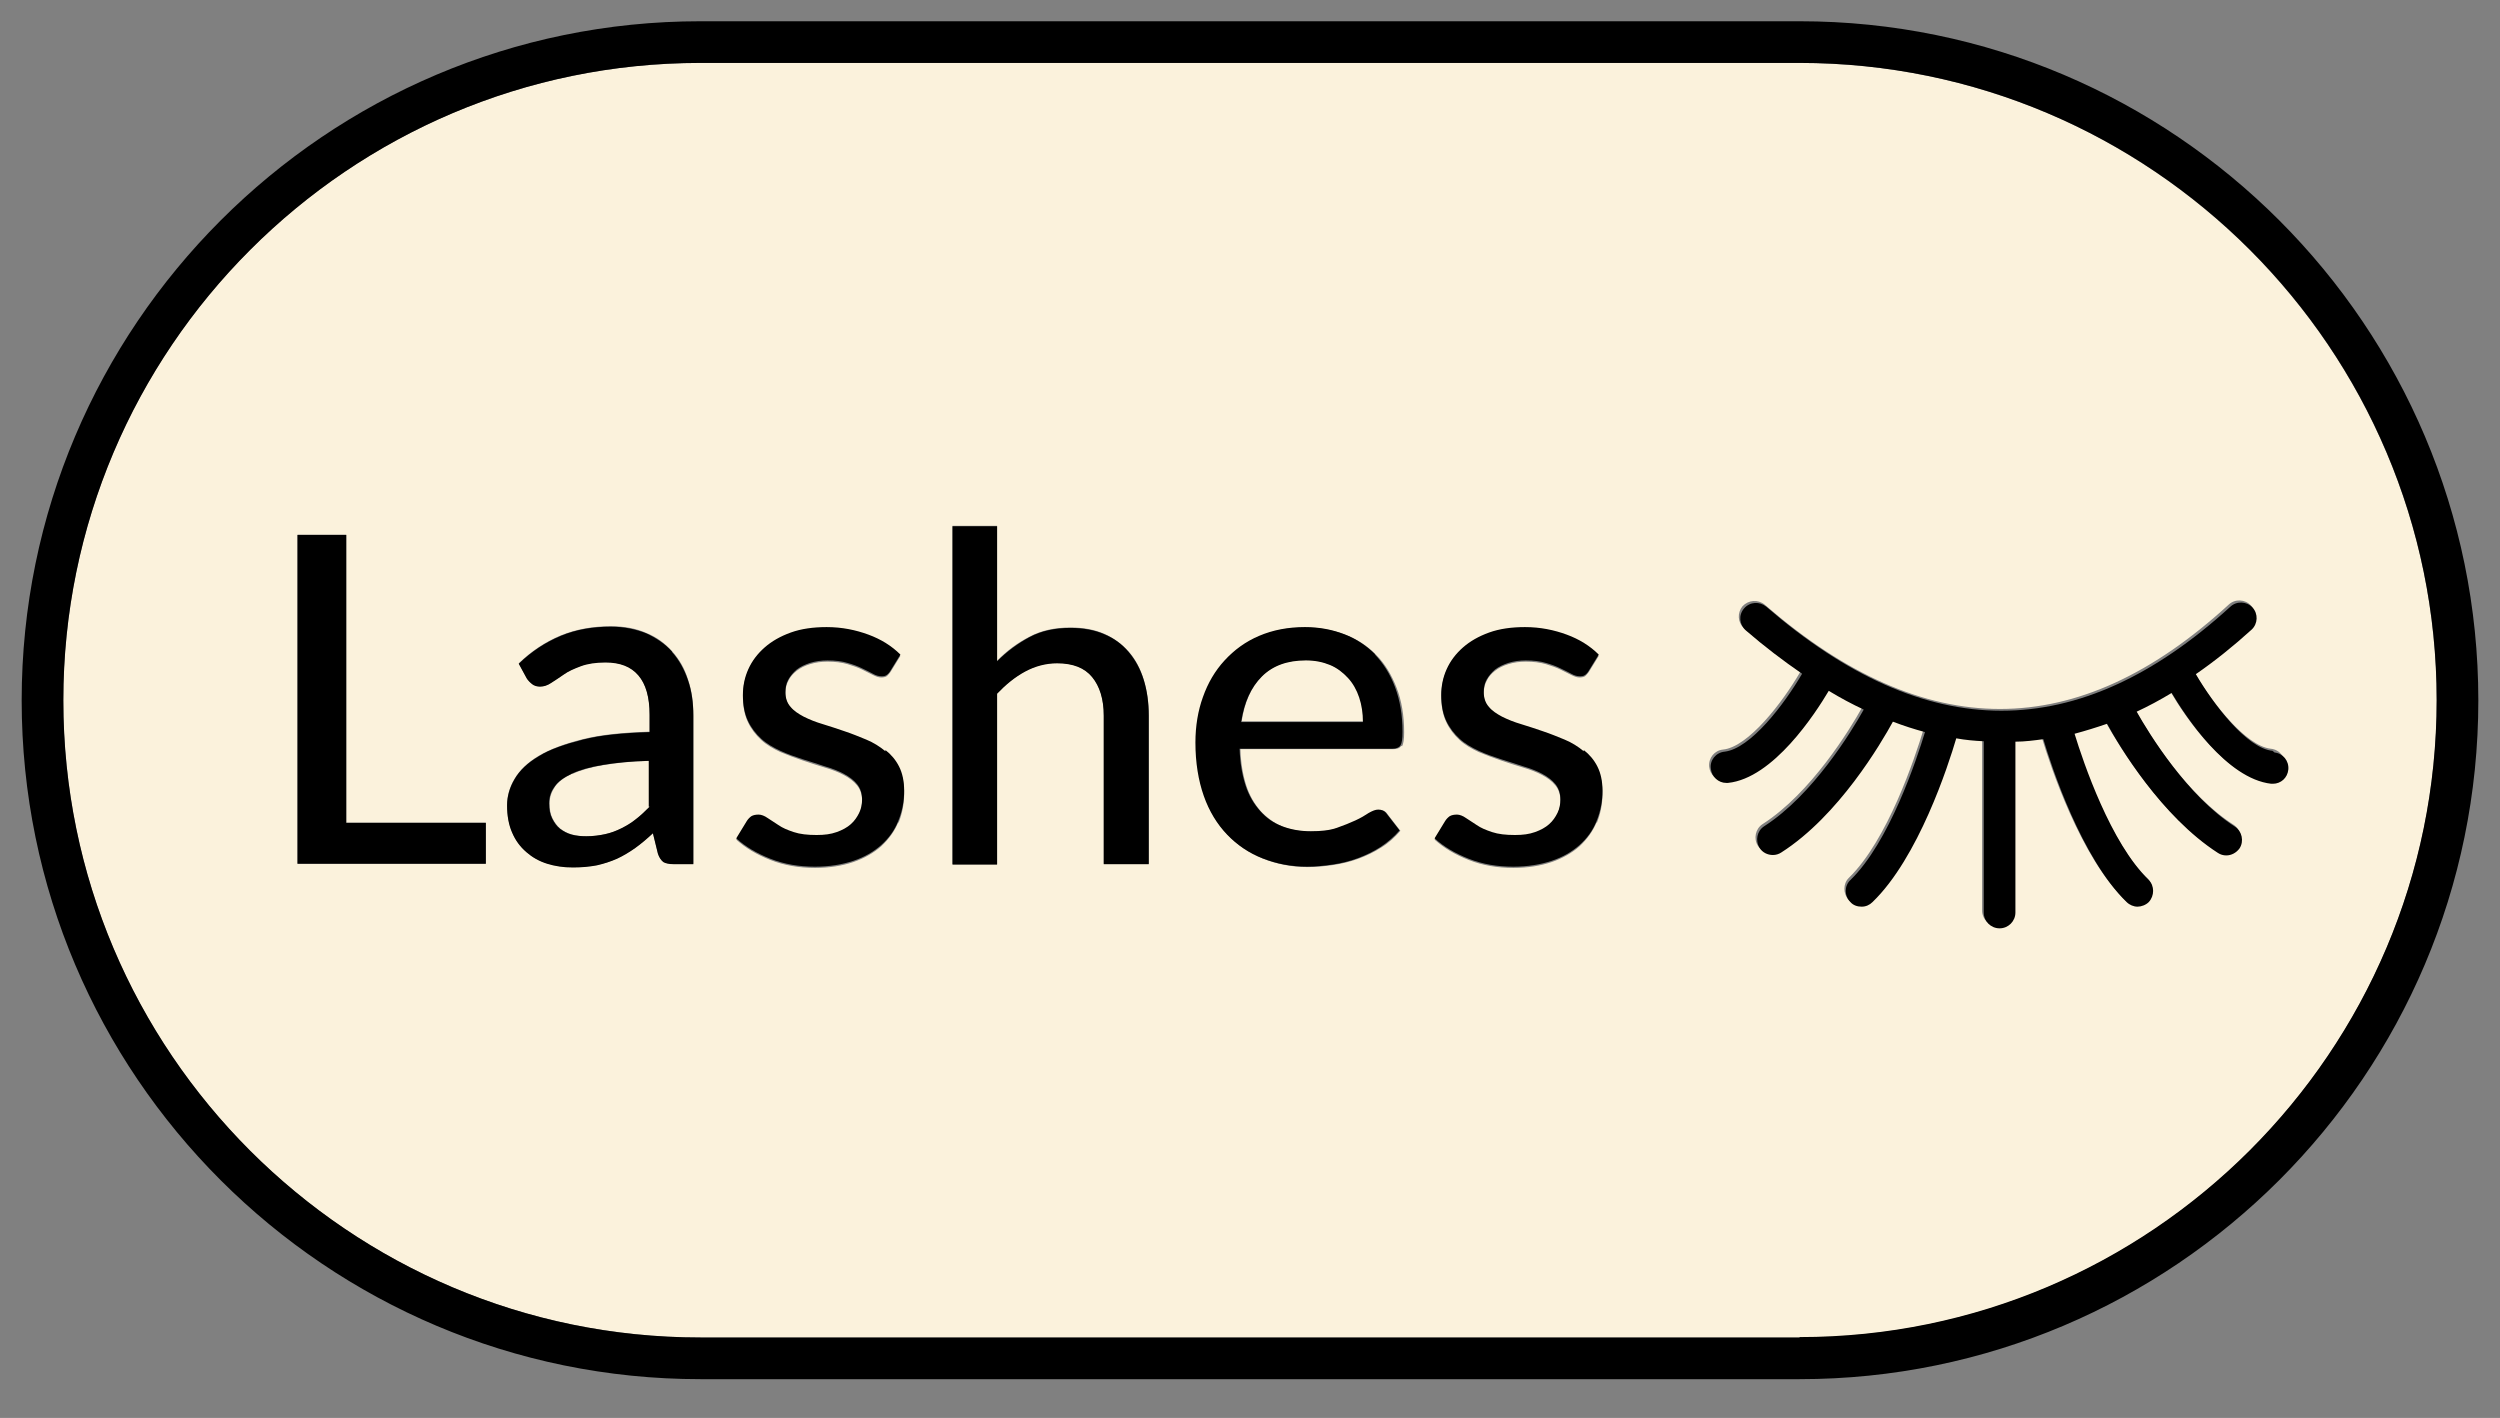 <?xml version="1.0" encoding="UTF-8"?>
<svg id="Layer_1" data-name="Layer 1" xmlns="http://www.w3.org/2000/svg" width="60" height="34.03" viewBox="0 0 60 34.03">
  <rect x="0" y="0" width="60" height="34.03" fill="#808080" stroke="none"/>
  <defs>
    <style>
      .cls-1, .cls-2 {
        stroke-width: 0px;
      }

      .cls-2 {
        fill: #fbf2dc;
      }
    </style>
  </defs>
  <path class="cls-2" d="m13.73,18.57c-.19.09-.33.19-.41.31-.08.12-.13.25-.13.4s.02.26.07.36c.05.1.11.18.19.25.08.06.17.11.28.14s.22.04.35.04c.17,0,.32-.02.45-.05.14-.03.27-.08.39-.14.12-.06.24-.13.35-.22.11-.09.22-.19.33-.3v-1.1c-.44.01-.81.05-1.11.1-.3.05-.55.12-.74.21Z"/>
  <path class="cls-2" d="m32.36,16.26c-.12-.13-.26-.23-.43-.31-.17-.07-.36-.11-.58-.11-.45,0-.81.13-1.06.39-.26.26-.42.62-.49,1.08h2.93c0-.21-.03-.41-.09-.59s-.15-.33-.27-.47Z"/>
  <path class="cls-2" d="m43.19,1.51h-26.38C8.38,1.51,1.52,8.37,1.52,16.81s6.86,15.29,15.29,15.29h26.38c8.43,0,15.29-6.86,15.29-15.29S51.62,1.51,43.19,1.51ZM11.66,20.73h-4.52v-7.9h1.17v6.91h3.35v.98Zm4.98,0h-.48c-.11,0-.19-.02-.24-.05-.06-.04-.1-.1-.13-.2l-.12-.49c-.14.13-.28.25-.42.35-.14.1-.29.19-.44.26-.15.07-.31.13-.49.16-.17.04-.36.05-.57.05-.22,0-.43-.03-.62-.09s-.36-.15-.5-.28-.26-.28-.34-.47c-.08-.19-.12-.41-.12-.65,0-.22.06-.43.18-.63.12-.2.31-.39.58-.55.27-.16.62-.29,1.06-.4s.97-.16,1.6-.18v-.41c0-.42-.09-.74-.27-.95s-.44-.31-.79-.31c-.24,0-.43.03-.59.09-.16.06-.3.12-.41.2s-.22.14-.3.2-.17.09-.27.09c-.07,0-.14-.02-.19-.06-.05-.04-.1-.09-.13-.14l-.19-.35c.31-.3.65-.52,1.01-.67.37-.15.77-.22,1.2-.22.32,0,.6.05.85.16.25.1.45.25.62.44.17.19.3.41.38.67.09.26.13.55.13.86v3.56Zm4.92-1c-.09.22-.23.41-.41.58-.18.16-.41.29-.67.38-.27.09-.57.14-.92.14-.38,0-.74-.06-1.07-.19-.33-.13-.6-.29-.82-.49l.25-.41c.03-.05.07-.09.11-.12.04-.03.1-.04.18-.04.07,0,.14.03.21.08.07.05.16.11.26.17s.23.12.37.17.33.07.55.07c.18,0,.34-.02.48-.07.14-.04.25-.11.34-.19s.16-.17.2-.27.07-.21.07-.32c0-.15-.04-.27-.12-.37-.08-.1-.19-.18-.32-.25-.13-.07-.29-.13-.46-.18-.17-.05-.35-.11-.53-.17s-.36-.13-.53-.2c-.17-.08-.33-.17-.46-.29-.13-.12-.24-.26-.32-.43-.08-.17-.12-.37-.12-.62,0-.22.04-.42.13-.62s.22-.37.39-.52c.17-.15.38-.27.63-.36.25-.09.54-.13.86-.13.37,0,.71.06,1,.18s.55.28.77.48l-.24.39s-.06.08-.09.1c-.03.02-.08.03-.13.03-.06,0-.12-.02-.2-.06s-.16-.08-.26-.13-.22-.09-.35-.13c-.14-.04-.3-.06-.48-.06-.15,0-.29.02-.42.06-.13.04-.23.09-.32.16-.09.07-.16.15-.2.24-.05.09-.07.19-.07.3,0,.14.04.25.12.35.08.09.19.17.32.24.13.07.29.13.46.18.17.05.34.11.52.17s.35.12.52.2.32.17.46.28c.13.11.24.25.33.4.08.16.12.35.12.58,0,.26-.05.5-.14.72Zm6.01,1h-1.08v-3.56c0-.4-.09-.71-.28-.93s-.46-.33-.84-.33c-.27,0-.53.07-.77.2s-.46.31-.67.53v4.1h-1.07v-8.12h1.07v3.24c.23-.24.49-.43.78-.58.28-.15.61-.22.98-.22.31,0,.58.05.81.15.23.1.43.25.59.43.16.18.28.41.36.67.08.26.12.55.12.86v3.56Zm6.06-2.83c-.04.06-.1.08-.2.08h-3.66c.01.33.06.62.14.87.08.25.2.45.35.62.15.16.33.29.53.37.21.08.43.12.69.12.24,0,.44-.03.62-.08.17-.05.32-.11.45-.18.13-.06.23-.12.32-.18.09-.05.16-.08.23-.08.09,0,.16.03.2.1l.31.4c-.13.15-.28.29-.46.4-.17.11-.36.2-.55.27-.19.07-.4.12-.6.15-.21.03-.41.05-.61.05-.38,0-.74-.07-1.07-.2s-.61-.32-.85-.57c-.24-.25-.43-.56-.56-.93-.13-.37-.2-.8-.2-1.28,0-.39.06-.75.18-1.09.12-.34.29-.63.52-.88.23-.25.5-.45.83-.59.33-.14.69-.21,1.1-.21.34,0,.66.06.94.17.29.11.54.27.75.49.21.21.37.48.49.79s.18.67.18,1.07c0,.17-.02.28-.05.33Zm4.69,1.83c-.09.22-.23.41-.41.58-.18.16-.41.29-.67.38-.27.09-.57.14-.92.14-.38,0-.74-.06-1.07-.19-.33-.13-.6-.29-.82-.49l.25-.41c.03-.05.07-.09.11-.12.04-.03.1-.04.18-.04.07,0,.14.03.21.08.07.05.16.11.26.17s.23.12.37.17.33.07.55.07c.18,0,.34-.02.48-.07.14-.04.25-.11.34-.19s.16-.17.2-.27.07-.21.07-.32c0-.15-.04-.27-.12-.37-.08-.1-.19-.18-.32-.25-.13-.07-.29-.13-.46-.18-.17-.05-.35-.11-.53-.17s-.36-.13-.53-.2c-.17-.08-.33-.17-.46-.29-.13-.12-.24-.26-.32-.43-.08-.17-.12-.37-.12-.62,0-.22.04-.42.13-.62s.22-.37.39-.52c.17-.15.38-.27.63-.36.25-.09.54-.13.86-.13.37,0,.71.06,1,.18s.55.28.77.48l-.24.39s-.06.08-.09.1c-.03.02-.08.03-.13.03-.06,0-.12-.02-.2-.06s-.16-.08-.26-.13-.22-.09-.35-.13c-.14-.04-.3-.06-.48-.06-.15,0-.29.02-.42.06-.13.04-.23.09-.32.16-.09.07-.16.15-.2.24-.05.09-.07.19-.07.3,0,.14.04.25.12.35.08.09.19.17.32.24.13.07.29.13.46.18.17.05.34.11.52.17s.35.12.52.2.32.17.46.28c.13.11.24.25.33.4.08.16.12.35.12.58,0,.26-.05.5-.14.72Zm16.19-.97s-.03,0-.04,0c-1.07-.11-2.06-1.61-2.39-2.18-.28.17-.56.32-.84.45.32.56,1.22,2.03,2.36,2.76.17.11.22.34.11.52-.07.11-.19.17-.32.17-.07,0-.14-.02-.2-.06-1.35-.87-2.35-2.55-2.66-3.1-.26.1-.52.18-.78.24.21.69.87,2.63,1.78,3.51.15.14.15.38,0,.53-.07.08-.17.11-.27.11s-.19-.04-.26-.11c-1.08-1.05-1.8-3.24-2-3.91-.22.03-.44.05-.67.06v4.1c0,.21-.17.38-.38.38s-.38-.17-.38-.38v-4.11c-.22-.01-.44-.04-.66-.07-.19.65-.91,2.87-2.01,3.93-.07.07-.17.11-.26.11s-.2-.04-.27-.11c-.14-.15-.14-.39,0-.53.93-.9,1.59-2.89,1.79-3.55-.26-.07-.51-.15-.77-.25-.28.51-1.3,2.26-2.68,3.14-.06.04-.13.06-.2.06-.12,0-.24-.06-.32-.17-.11-.17-.06-.41.11-.52,1.17-.75,2.1-2.28,2.39-2.8-.28-.13-.56-.28-.84-.45-.32.54-1.32,2.1-2.42,2.21-.01,0-.03,0-.04,0-.19,0-.35-.14-.37-.34-.02-.21.13-.39.33-.41.61-.06,1.43-1.13,1.86-1.87-.45-.31-.9-.65-1.35-1.04-.16-.14-.17-.37-.04-.53.14-.15.37-.17.53-.04,3.85,3.34,7.5,3.34,11.14,0,.15-.14.39-.13.53.02.14.15.13.39-.02.53-.44.41-.89.76-1.34,1.07.43.73,1.23,1.77,1.84,1.84.21.02.36.21.33.41-.02.19-.18.34-.37.34Z"/>
  <path class="cls-1" d="m43.19.51h-26.38C7.83.51.52,7.82.52,16.81s7.31,16.29,16.29,16.29h26.38c8.98,0,16.29-7.31,16.29-16.29S52.18.51,43.19.51Zm0,31.59h-26.38c-8.43,0-15.29-6.86-15.29-15.29S8.38,1.51,16.81,1.51h26.38c8.43,0,15.29,6.86,15.29,15.29s-6.86,15.29-15.29,15.29Z"/>
  <polygon class="cls-1" points="8.31 12.84 7.14 12.84 7.14 20.73 11.66 20.73 11.66 19.75 8.31 19.75 8.31 12.84"/>
  <path class="cls-1" d="m16.13,15.64c-.17-.19-.38-.33-.62-.44-.25-.1-.53-.16-.85-.16-.44,0-.84.07-1.2.22-.36.15-.7.37-1.01.67l.19.35c.03.05.08.1.13.14.05.04.12.06.19.06.09,0,.18-.03.27-.09s.19-.12.3-.2.25-.14.41-.2c.16-.06.36-.09.59-.09.35,0,.61.1.79.31s.27.52.27.95v.41c-.63.02-1.17.07-1.6.18s-.79.23-1.06.4c-.27.16-.46.34-.58.55-.12.2-.18.42-.18.63,0,.25.04.47.12.65.08.19.19.34.34.47s.31.22.5.28.4.09.62.09c.21,0,.4-.02.57-.05.17-.04.33-.09.49-.16.15-.07.3-.16.44-.26.14-.1.28-.22.42-.35l.12.49c.03.09.08.16.13.2.05.03.13.05.24.05h.48v-3.56c0-.32-.04-.6-.13-.86-.09-.26-.21-.48-.38-.67Zm-.54,3.72c-.11.11-.21.21-.33.3-.11.09-.23.16-.35.22-.12.06-.25.11-.39.14-.14.03-.29.05-.45.05-.12,0-.24-.01-.35-.04s-.2-.08-.28-.14c-.08-.06-.14-.15-.19-.25-.05-.1-.07-.22-.07-.36,0-.15.04-.28.13-.4.08-.12.22-.22.41-.31.19-.09.44-.16.74-.21.3-.05.67-.09,1.11-.1v1.1Z"/>
  <path class="cls-1" d="m21.25,18.03c-.13-.11-.29-.21-.46-.28s-.34-.14-.52-.2-.35-.12-.52-.17c-.17-.05-.32-.11-.46-.18-.13-.07-.24-.14-.32-.24-.08-.09-.12-.21-.12-.35,0-.11.02-.21.07-.3.05-.09.12-.17.2-.24.09-.07.2-.12.32-.16.13-.04.27-.06.42-.06.19,0,.35.02.48.06.14.04.25.08.35.13s.19.09.26.13.14.06.2.06c.05,0,.09,0,.13-.03.03-.02.06-.05.09-.1l.24-.39c-.21-.21-.47-.37-.77-.48s-.63-.18-1-.18c-.32,0-.61.04-.86.13-.25.09-.46.21-.63.36-.17.15-.3.32-.39.52s-.13.41-.13.62c0,.24.04.45.12.62.08.17.19.31.32.43.13.12.29.21.46.29.17.08.35.14.53.2s.36.11.53.17c.17.05.33.11.46.18.13.07.24.15.32.25.08.1.12.22.12.37,0,.11-.02.22-.07.32s-.11.19-.2.27-.2.14-.34.19c-.14.05-.29.07-.48.07-.22,0-.4-.02-.55-.07s-.27-.1-.37-.17-.19-.12-.26-.17c-.07-.05-.15-.08-.21-.08-.07,0-.13.01-.18.04-.04.03-.08.07-.11.12l-.25.41c.22.2.49.36.82.49.33.13.68.19,1.07.19.34,0,.65-.05.92-.14.27-.09.49-.22.67-.38.18-.16.32-.35.41-.58.09-.22.14-.46.14-.72,0-.23-.04-.42-.12-.58-.08-.16-.19-.29-.33-.4Z"/>
  <path class="cls-1" d="m27.09,15.65c-.16-.19-.35-.33-.59-.43-.23-.1-.5-.15-.81-.15-.37,0-.7.07-.98.22-.28.15-.54.34-.78.58v-3.24h-1.07v8.12h1.07v-4.1c.21-.22.43-.4.67-.53s.5-.2.77-.2c.38,0,.66.11.84.33s.28.53.28.93v3.56h1.08v-3.56c0-.32-.04-.6-.12-.86-.08-.26-.2-.48-.36-.67Z"/>
  <path class="cls-1" d="m33.01,15.71c-.21-.21-.46-.38-.75-.49-.29-.11-.6-.17-.94-.17-.41,0-.77.07-1.1.21-.33.14-.6.34-.83.59-.23.25-.4.54-.52.88-.12.33-.18.7-.18,1.09,0,.48.07.91.2,1.28.13.37.32.68.56.93.24.25.52.44.85.57s.68.2,1.07.2c.2,0,.41-.02.61-.05.21-.03.41-.08.6-.15.19-.07.38-.16.55-.27.17-.11.33-.25.46-.4l-.31-.4c-.05-.07-.12-.1-.2-.1-.07,0-.14.03-.23.08-.09.06-.19.12-.32.18-.13.06-.28.12-.45.18-.17.06-.38.08-.62.08-.25,0-.48-.04-.69-.12-.21-.08-.38-.2-.53-.37-.15-.17-.27-.37-.35-.62-.08-.25-.13-.54-.14-.87h3.66c.1,0,.17-.03.2-.08.04-.06.05-.17.05-.33,0-.4-.06-.75-.18-1.07s-.28-.57-.49-.79Zm-3.22,1.61c.07-.46.23-.82.49-1.08.26-.26.61-.39,1.06-.39.22,0,.41.04.58.11.17.07.31.18.43.31.12.13.21.29.27.47s.09.38.09.59h-2.93Z"/>
  <path class="cls-1" d="m38.01,18.03c-.13-.11-.29-.21-.46-.28s-.34-.14-.52-.2-.35-.12-.52-.17c-.17-.05-.32-.11-.46-.18-.13-.07-.24-.14-.32-.24-.08-.09-.12-.21-.12-.35,0-.11.02-.21.07-.3.05-.09.12-.17.2-.24.09-.07.2-.12.32-.16.13-.04.27-.06.42-.06.19,0,.35.02.48.06.14.04.25.08.35.13s.19.09.26.13.14.06.2.06c.05,0,.09,0,.13-.03.03-.02.06-.05.09-.1l.24-.39c-.21-.21-.47-.37-.77-.48s-.63-.18-1-.18c-.32,0-.61.04-.86.13-.25.09-.46.21-.63.36-.17.15-.3.32-.39.52s-.13.41-.13.62c0,.24.04.45.12.62.08.17.19.31.32.43.13.12.29.21.46.29.17.08.35.14.53.2s.36.11.53.17c.17.05.33.11.46.18.13.07.24.15.32.25.08.1.12.22.12.37,0,.11-.02.22-.07.32s-.11.19-.2.27-.2.14-.34.19c-.14.05-.29.07-.48.07-.22,0-.4-.02-.55-.07s-.27-.1-.37-.17-.19-.12-.26-.17c-.07-.05-.15-.08-.21-.08-.07,0-.13.01-.18.04-.04.03-.08.07-.11.12l-.25.41c.22.2.49.36.82.49.33.13.68.19,1.07.19.34,0,.65-.05.92-.14.27-.09.49-.22.67-.38.18-.16.32-.35.41-.58.09-.22.14-.46.14-.72,0-.23-.04-.42-.12-.58-.08-.16-.19-.29-.33-.4Z"/>
  <path class="cls-1" d="m54.54,18.02c-.61-.06-1.41-1.1-1.84-1.84.45-.31.9-.67,1.34-1.07.15-.14.16-.38.02-.53-.14-.15-.38-.16-.53-.02-3.65,3.33-7.29,3.33-11.14,0-.16-.13-.39-.12-.53.04-.14.16-.12.39.04.53.45.39.9.73,1.35,1.04-.43.74-1.24,1.8-1.86,1.87-.21.02-.36.21-.33.41.02.19.18.34.37.34.01,0,.03,0,.04,0,1.09-.11,2.1-1.67,2.42-2.21.28.17.56.32.84.45-.29.52-1.22,2.05-2.39,2.8-.17.11-.22.34-.11.52.07.11.19.17.32.17.07,0,.14-.02.2-.06,1.38-.88,2.4-2.63,2.68-3.14.26.1.51.18.77.25-.2.66-.86,2.65-1.79,3.55-.15.14-.15.38,0,.53.07.08.17.11.27.11s.19-.04.26-.11c1.1-1.06,1.82-3.28,2.01-3.93.22.04.44.06.66.07v4.11c0,.21.17.38.38.38s.38-.17.38-.38v-4.1c.22,0,.45-.03.67-.06.2.67.92,2.86,2,3.91.07.07.17.11.26.11s.2-.04.27-.11c.14-.15.14-.39,0-.53-.91-.88-1.57-2.82-1.78-3.51.26-.07.52-.15.78-.24.3.55,1.31,2.23,2.66,3.1.06.04.13.06.2.06.12,0,.24-.06.32-.17.11-.17.06-.41-.11-.52-1.14-.73-2.05-2.21-2.36-2.76.28-.13.56-.28.84-.45.34.57,1.32,2.06,2.39,2.18.01,0,.03,0,.04,0,.19,0,.35-.14.37-.34.02-.21-.13-.39-.33-.41Z"/>
</svg>